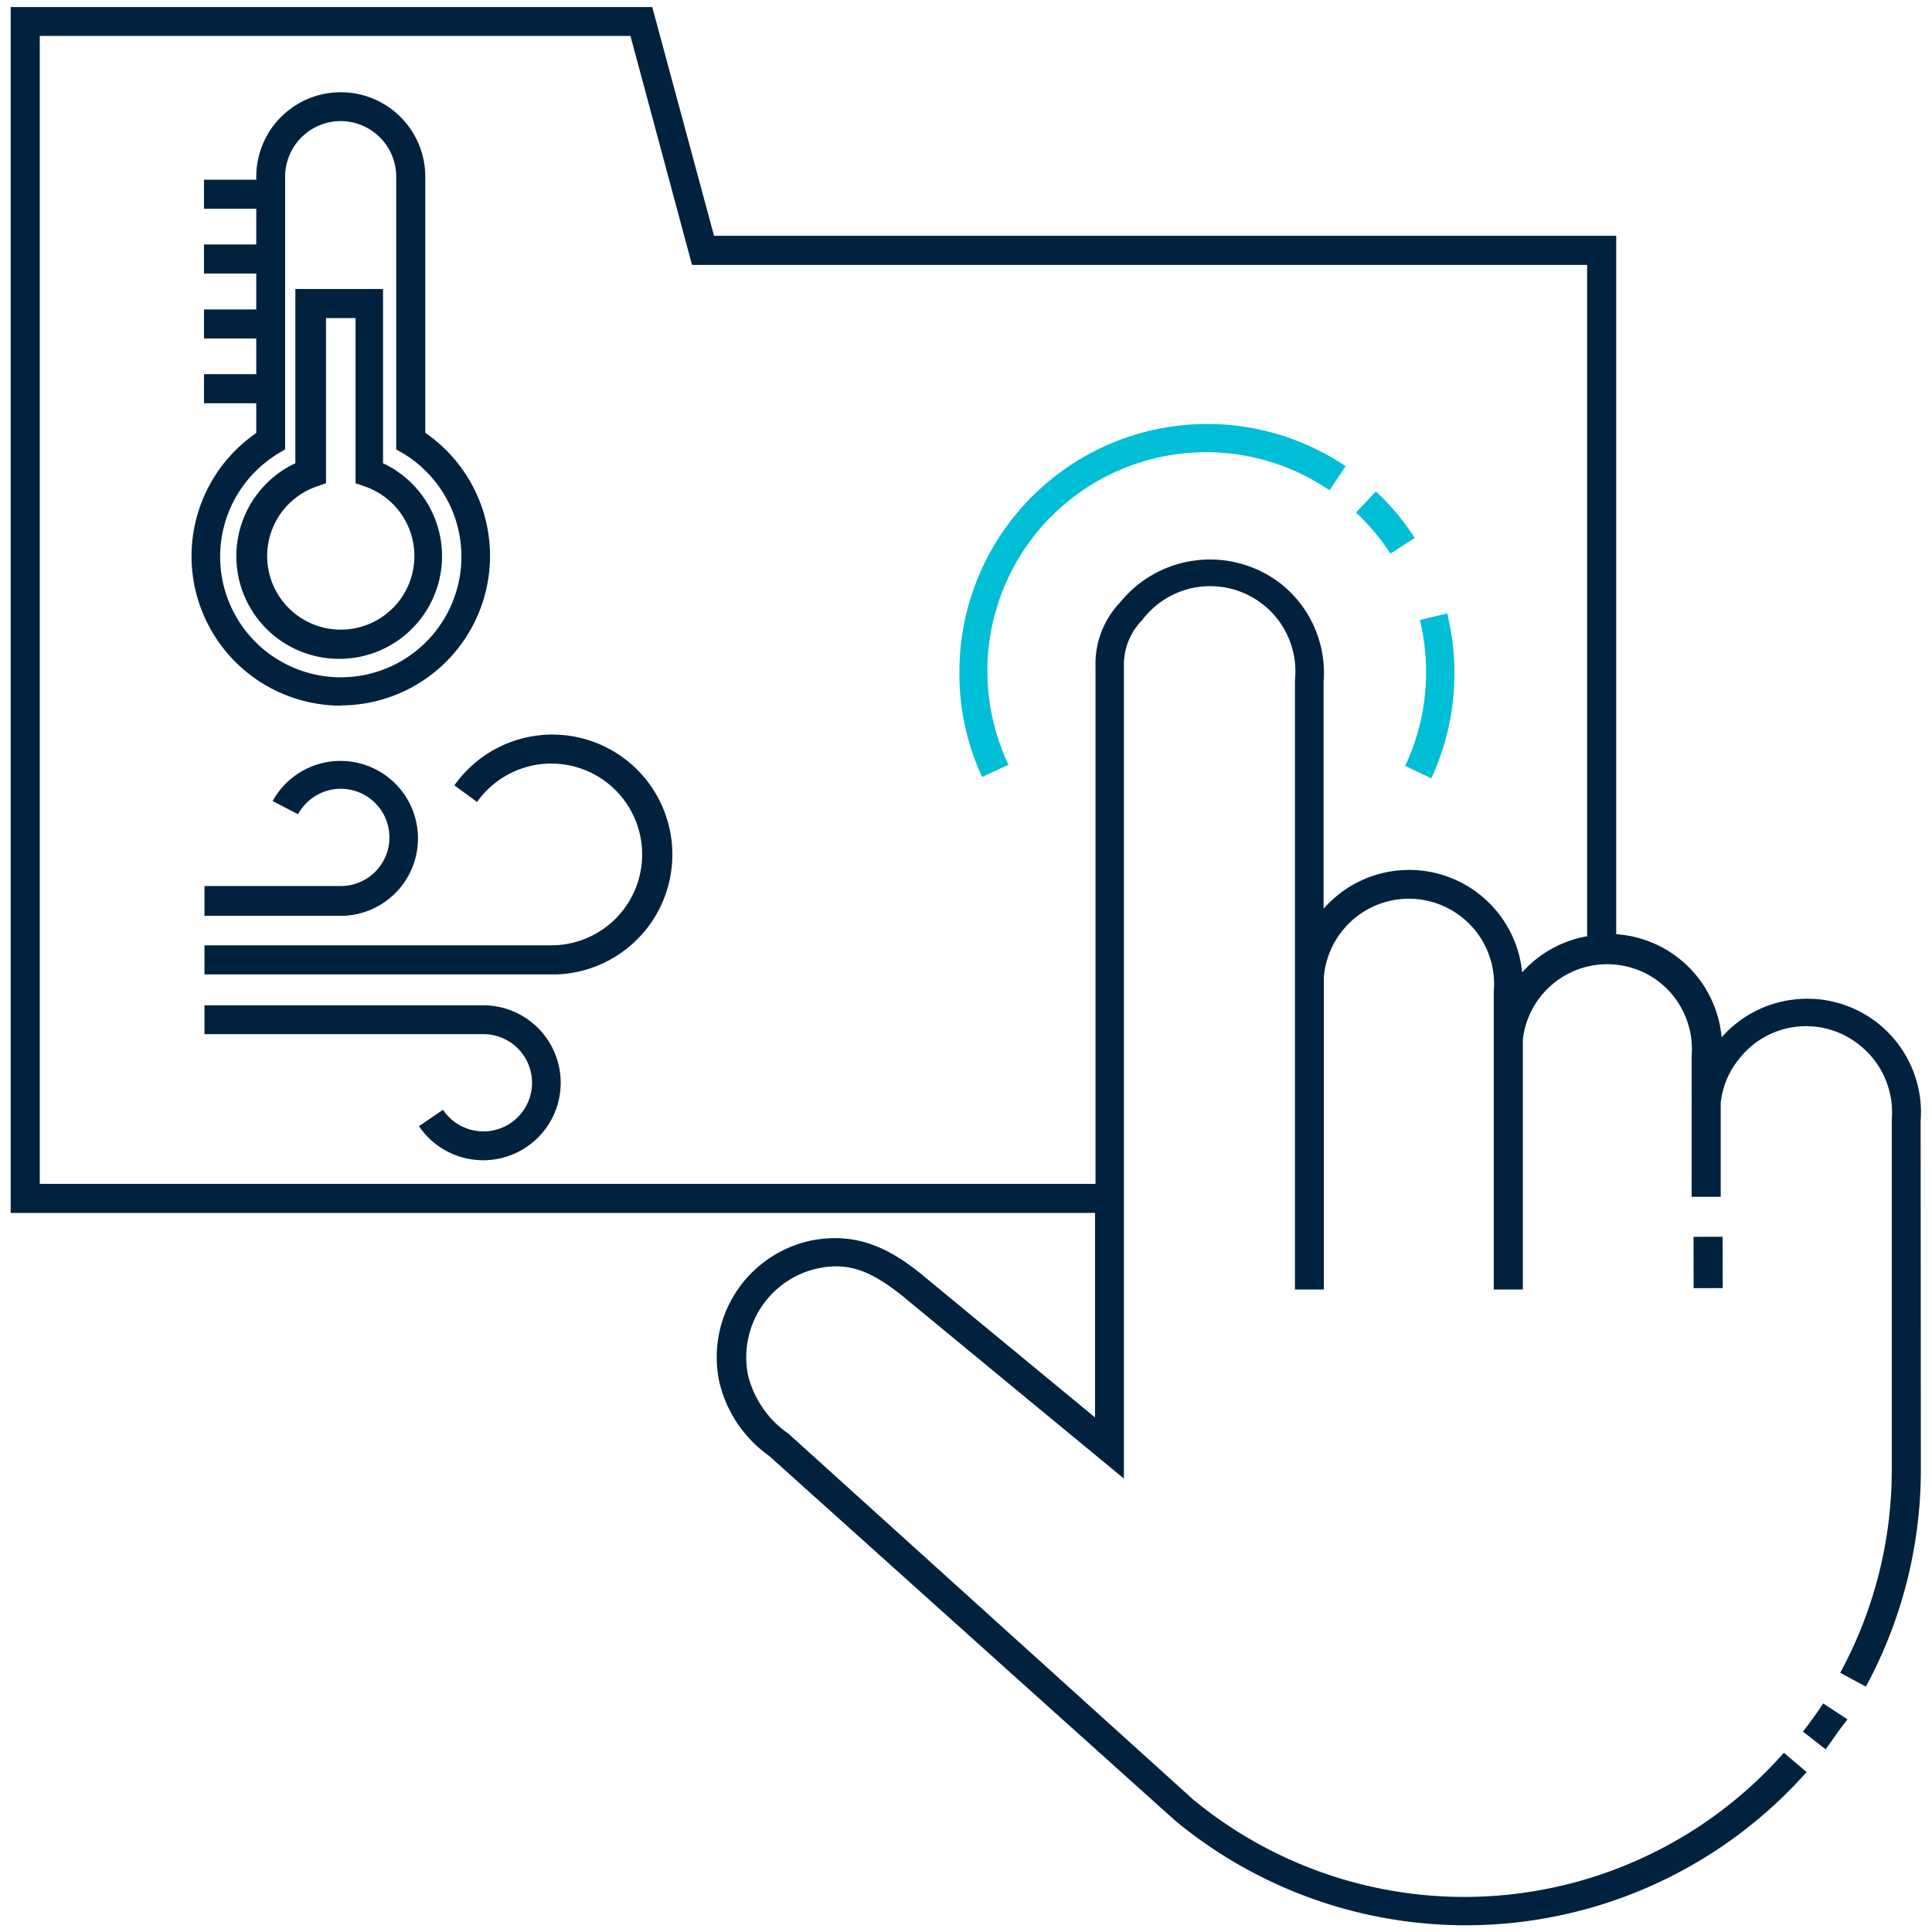 <svg xmlns="http://www.w3.org/2000/svg" viewBox="0 0 85.04 85.04"><defs><style>.cls-1{fill:#00223e;}.cls-2{fill:#00bed6;}</style></defs><g id="Capa_2" data-name="Capa 2"><path class="cls-1" d="M80.36,77l-1-.78c.31-.4.61-.81.89-1.24l1.07.7C81,76.08,80.69,76.53,80.36,77Z"/><path class="cls-2" d="M63,34.26l-1.15-.55a9.59,9.59,0,0,0,.92-4.13,9.82,9.82,0,0,0-.27-2.29L63.7,27A11,11,0,0,1,63,34.26Z"/><path class="cls-2" d="M61.2,24.37a9.68,9.68,0,0,0-1.51-1.81l.87-.93a10.47,10.47,0,0,1,1.71,2.05Z"/><path class="cls-2" d="M43.23,34.2a10.78,10.78,0,0,1-1-4.62,10.91,10.91,0,0,1,17-9.06l-.71,1.06A9.63,9.63,0,0,0,44.39,33.66Z"/><rect class="cls-1" x="74.55" y="54.44" width="1.28" height="2.26" transform="translate(-0.13 0.17) rotate(-0.13)"/><path class="cls-1" d="M84.54,49.34A5,5,0,0,0,78.93,44a5,5,0,0,0-3.15,1.66,5,5,0,0,0-4.64-4.54V10.38H31.43L28.71.31H.47V53.39H48.2v9l-7.48-6.17c-1.53-1.28-3-2-5-1.62a5.25,5.25,0,0,0-4.06,6.22,5.55,5.55,0,0,0,2.19,3.26L51.73,80.14A20.06,20.06,0,0,0,79.52,78l-1-.85a18.76,18.76,0,0,1-26,2.06L34.71,63.11a4.42,4.42,0,0,1-1.78-2.56A4,4,0,0,1,36,55.83c1.34-.28,2.36.08,3.9,1.36l9.57,7.89V29.21a2.8,2.8,0,0,1,.8-1.91A3.75,3.75,0,0,1,57,29.93l0,26.83h1.27V43h0a3.81,3.81,0,0,1,.79-2,3.75,3.75,0,0,1,6.69,2.64v2s0,.08,0,.12h0l0,11h1.28l0-11a3.74,3.74,0,0,1,6-2.54,3.76,3.76,0,0,1,1.43,3.27v2a.51.51,0,0,1,0,.13h0v4.06h1.28V48.56a3.62,3.62,0,0,1,.77-1.9A3.74,3.74,0,0,1,81.85,46a3.78,3.78,0,0,1,1.42,3.27V64.68A18.74,18.74,0,0,1,81,73.63l1.13.61a20.08,20.08,0,0,0,2.42-9.5v-.06ZM67,42.8A5,5,0,0,0,58.26,40V30a5,5,0,0,0-1.9-4.32,5.09,5.09,0,0,0-7.06.84,3.92,3.92,0,0,0-1.08,2.79V52.11H1.75V1.58h26l2.71,10.08H69.86V41.21A5,5,0,0,0,67,42.8Z"/><path class="cls-1" d="M24.44,42.89H9V41.61H24.26A4,4,0,1,0,21,35.3l-1-.73a5.28,5.28,0,1,1,4.5,8.32Z"/><path class="cls-1" d="M15.12,40.31H9V39h6a2.14,2.14,0,1,0-1.88-3.16L12,35.26a3.41,3.41,0,1,1,3.13,5.05Z"/><path class="cls-1" d="M21.27,51.07a3.42,3.42,0,0,1-2.83-1.5l1.06-.72a2.14,2.14,0,1,0,1.77-3.33H9V44.25H21.27a3.41,3.41,0,1,1,0,6.82Z"/><path class="cls-1" d="M15,31.06a6.58,6.58,0,0,1-3.72-12V7.78a3.72,3.72,0,1,1,7.44,0V19.05a6.58,6.58,0,0,1-3.72,12ZM15,5.33a2.45,2.45,0,0,0-2.45,2.45v12l-.3.18a5.31,5.31,0,1,0,5.5,0l-.31-.18v-12A2.45,2.45,0,0,0,15,5.33Z"/><rect class="cls-1" x="8.98" y="7.91" width="2.54" height="1.28"/><rect class="cls-1" x="8.98" y="10.76" width="2.54" height="1.28"/><rect class="cls-1" x="8.98" y="16.47" width="2.54" height="1.28"/><rect class="cls-1" x="8.98" y="13.62" width="2.54" height="1.28"/><path class="cls-1" d="M15,29A4.52,4.52,0,0,1,13,20.39V12.72h3.86v7.67A4.52,4.52,0,0,1,15,29Zm-.65-15v7.27l-.43.15a3.24,3.24,0,1,0,2.16,0l-.43-.15V14Z"/></g></svg>